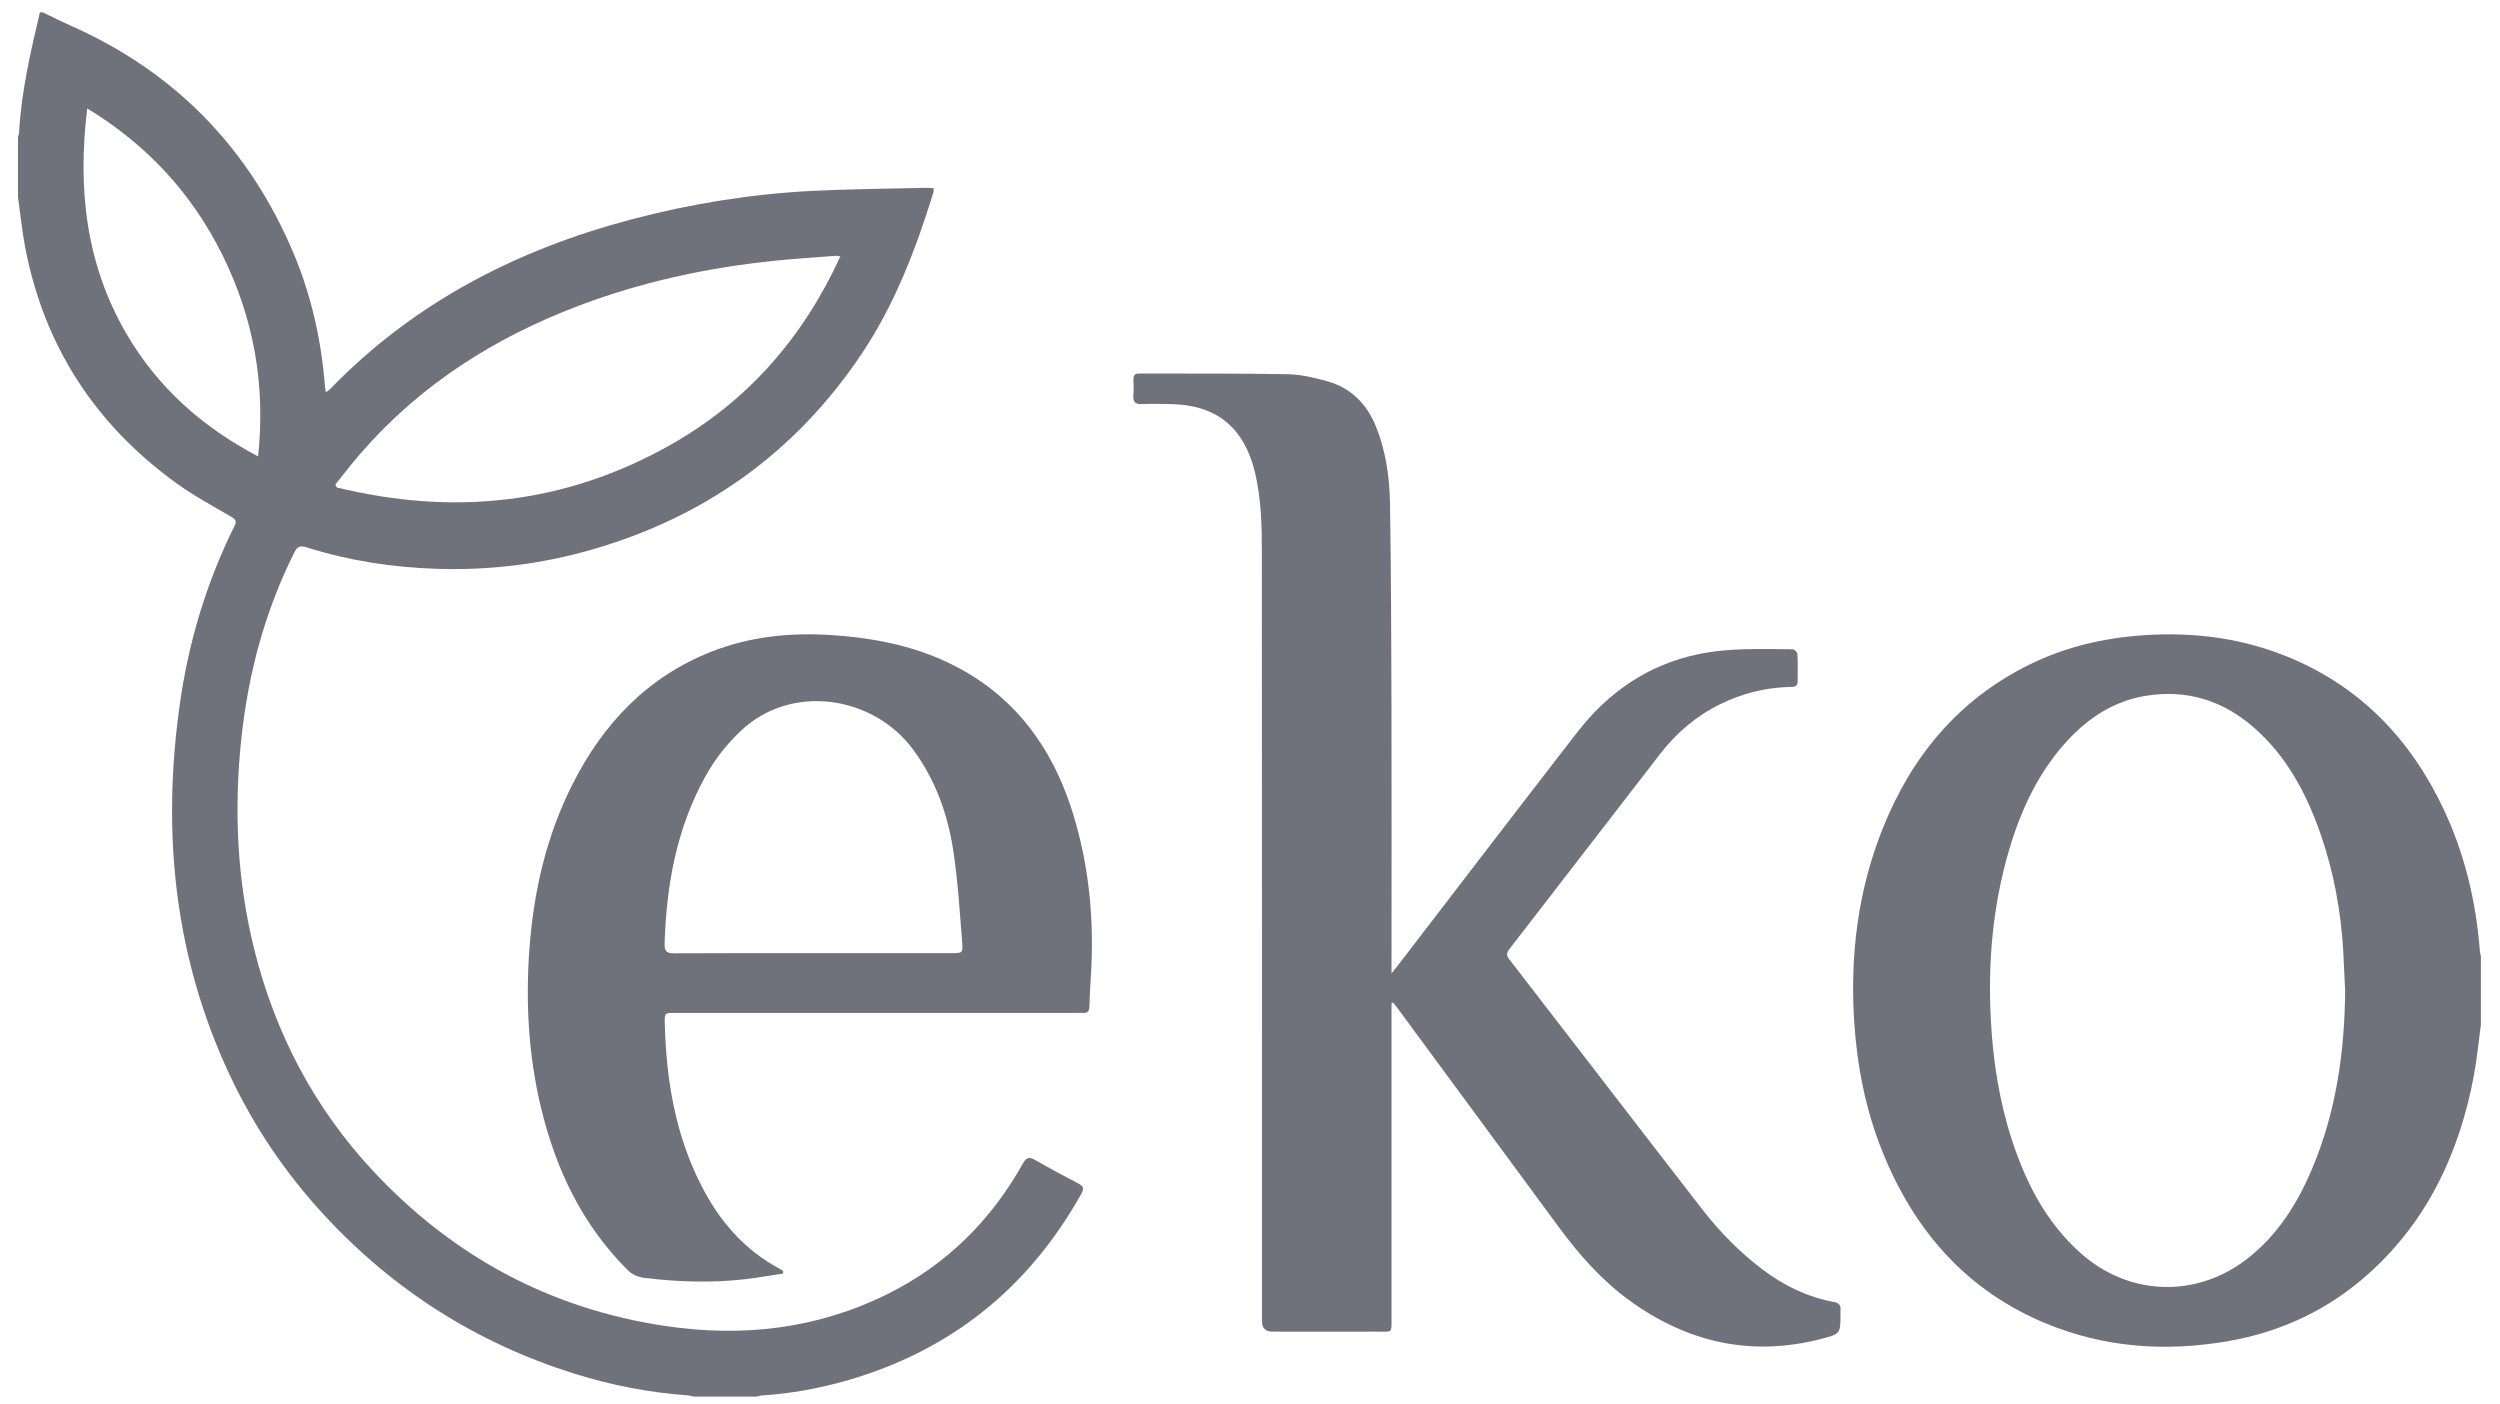 <svg width="89" height="50" viewBox="0 0 89 50" fill="none" xmlns="http://www.w3.org/2000/svg">
<g clip-path="url(#clip0_1_3907)">
<path d="M1.525 0.44C1.854 0.597 2.179 0.762 2.512 0.91C6.215 2.552 8.87 5.257 10.459 9.037C11.095 10.551 11.442 12.141 11.573 13.781C11.577 13.833 11.588 13.883 11.6 13.965C11.666 13.916 11.716 13.889 11.754 13.847C14.755 10.756 18.416 8.881 22.509 7.803C24.622 7.246 26.772 6.903 28.951 6.794C30.292 6.728 31.638 6.719 32.98 6.687C33.063 6.685 33.147 6.696 33.243 6.702C33.236 6.772 33.239 6.818 33.227 6.857C32.6 8.885 31.846 10.855 30.657 12.624C28.294 16.137 25.072 18.414 21.066 19.567C19.267 20.086 17.428 20.309 15.561 20.25C13.978 20.2 12.418 19.962 10.902 19.482C10.682 19.413 10.583 19.457 10.48 19.664C9.442 21.735 8.849 23.932 8.598 26.237C8.321 28.789 8.432 31.314 9.053 33.806C9.798 36.791 11.182 39.43 13.268 41.671C16.113 44.727 19.583 46.593 23.676 47.204C26.413 47.613 29.078 47.318 31.594 46.069C33.674 45.037 35.27 43.468 36.413 41.424C36.539 41.198 36.643 41.176 36.855 41.298C37.361 41.59 37.875 41.866 38.393 42.134C38.58 42.231 38.595 42.319 38.494 42.499C36.613 45.867 33.839 48.075 30.183 49.136C29.18 49.426 28.156 49.613 27.114 49.679C27.055 49.683 26.997 49.705 26.939 49.72H24.7C24.634 49.705 24.566 49.682 24.5 49.677C23.119 49.578 21.765 49.315 20.443 48.901C16.986 47.817 14.015 45.937 11.536 43.253C10.171 41.774 9.05 40.122 8.19 38.295C6.213 34.101 5.758 29.685 6.394 25.121C6.705 22.884 7.343 20.746 8.348 18.727C8.43 18.56 8.395 18.494 8.241 18.403C7.574 18.011 6.885 17.643 6.26 17.188C3.391 15.106 1.566 12.322 0.893 8.788C0.781 8.201 0.724 7.603 0.64 7.011C0.64 6.305 0.64 5.599 0.64 4.892C0.653 4.834 0.677 4.773 0.679 4.713C0.759 3.258 1.09 1.85 1.42 0.44H1.525ZM11.939 17.251L11.989 17.353C16.135 18.367 20.119 17.961 23.88 15.831C26.605 14.288 28.588 12.031 29.915 9.129C29.828 9.116 29.794 9.103 29.761 9.106C29.019 9.164 28.274 9.211 27.533 9.288C25.168 9.533 22.859 10.032 20.626 10.875C17.609 12.015 14.947 13.698 12.806 16.176C12.505 16.524 12.226 16.893 11.937 17.251H11.939ZM9.189 16.248C9.459 13.69 9.029 11.325 7.924 9.089C6.835 6.888 5.24 5.16 3.105 3.859C2.757 6.728 3.059 9.405 4.497 11.874C5.613 13.792 7.195 15.198 9.189 16.248Z" fill="#6F727A"/>
<path d="M88.32 36.472C88.237 37.083 88.181 37.699 88.068 38.302C87.556 41.017 86.442 43.413 84.386 45.286C82.926 46.617 81.21 47.422 79.286 47.751C77.087 48.127 74.924 47.977 72.845 47.119C70.024 45.956 68.155 43.83 67.016 41.001C66.415 39.511 66.11 37.953 66.008 36.346C65.86 33.995 66.144 31.712 67.013 29.524C68.046 26.923 69.728 24.904 72.239 23.664C73.518 23.033 74.877 22.714 76.295 22.616C78.116 22.489 79.879 22.721 81.567 23.435C84.053 24.487 85.81 26.319 86.973 28.764C87.737 30.371 88.146 32.077 88.283 33.853C88.287 33.913 88.307 33.973 88.319 34.033V36.471L88.32 36.472ZM83.486 35.246C83.464 34.788 83.445 34.33 83.42 33.872C83.339 32.455 83.088 31.071 82.626 29.731C82.12 28.262 81.409 26.919 80.224 25.889C79.112 24.923 77.829 24.534 76.379 24.773C75.262 24.958 74.361 25.543 73.598 26.368C72.565 27.488 71.939 28.838 71.514 30.293C70.943 32.249 70.766 34.251 70.873 36.288C70.949 37.749 71.169 39.182 71.621 40.573C72.121 42.11 72.844 43.514 74.062 44.604C75.772 46.132 78.16 46.226 79.978 44.83C81.07 43.991 81.782 42.861 82.313 41.603C83.169 39.575 83.47 37.439 83.488 35.246H83.486Z" fill="#6F727A"/>
<path d="M49.538 35.712V36.028C49.538 39.648 49.538 43.269 49.538 46.889C49.538 47.487 49.587 47.404 49.017 47.406C47.777 47.41 46.536 47.406 45.295 47.406C45.05 47.406 44.927 47.281 44.926 47.03C44.926 37.907 44.929 28.785 44.922 19.664C44.922 18.713 44.902 17.758 44.678 16.823C44.296 15.228 43.318 14.422 41.709 14.386C41.354 14.379 40.998 14.37 40.643 14.385C40.411 14.394 40.331 14.303 40.349 14.075C40.364 13.892 40.358 13.704 40.35 13.519C40.345 13.364 40.399 13.295 40.56 13.297C42.322 13.304 44.084 13.29 45.844 13.322C46.313 13.331 46.789 13.444 47.247 13.572C48.076 13.803 48.646 14.359 48.976 15.166C49.342 16.061 49.47 17.006 49.485 17.961C49.522 20.38 49.531 22.798 49.537 25.218C49.544 28.23 49.538 31.241 49.538 34.252C49.538 34.358 49.538 34.464 49.538 34.653C49.653 34.508 49.726 34.418 49.797 34.327C51.914 31.574 54.022 28.813 56.15 26.069C57.261 24.637 58.67 23.665 60.452 23.29C61.569 23.057 62.697 23.108 63.822 23.114C63.881 23.114 63.986 23.223 63.989 23.286C64.005 23.612 64.001 23.939 63.995 24.265C63.991 24.481 63.824 24.45 63.69 24.455C62.828 24.483 62.009 24.689 61.234 25.071C60.383 25.49 59.678 26.092 59.095 26.847C57.316 29.152 55.536 31.458 53.755 33.761C53.656 33.888 53.6 33.982 53.726 34.145C56.027 37.122 58.316 40.109 60.623 43.081C61.237 43.873 61.941 44.582 62.739 45.188C63.502 45.768 64.34 46.174 65.279 46.35C65.46 46.384 65.543 46.459 65.521 46.645C65.516 46.689 65.521 46.733 65.521 46.777C65.521 47.47 65.525 47.485 64.852 47.661C62.345 48.313 60.06 47.796 57.978 46.274C56.997 45.556 56.202 44.648 55.48 43.667C53.578 41.08 51.67 38.496 49.766 35.91C49.711 35.836 49.652 35.764 49.594 35.69C49.577 35.699 49.557 35.708 49.54 35.717L49.538 35.712Z" fill="#6F727A"/>
<path d="M27.878 45.339C27.419 45.408 26.96 45.49 26.5 45.543C25.314 45.675 24.129 45.639 22.946 45.492C22.707 45.463 22.511 45.38 22.33 45.2C20.74 43.609 19.802 41.659 19.272 39.484C18.817 37.618 18.708 35.724 18.845 33.809C18.993 31.754 19.446 29.78 20.371 27.939C21.469 25.757 23.055 24.09 25.339 23.194C26.723 22.652 28.16 22.513 29.634 22.611C30.881 22.695 32.095 22.904 33.259 23.373C35.8 24.4 37.376 26.325 38.189 28.935C38.788 30.858 38.966 32.835 38.829 34.844C38.807 35.179 38.794 35.514 38.782 35.848C38.776 36.004 38.705 36.07 38.553 36.06C38.466 36.054 38.379 36.06 38.294 36.06C33.538 36.06 28.784 36.06 24.029 36.06C23.663 36.06 23.657 36.06 23.667 36.439C23.716 38.445 24.042 40.389 24.96 42.192C25.609 43.47 26.508 44.51 27.778 45.182C27.815 45.201 27.846 45.231 27.88 45.255C27.88 45.283 27.88 45.311 27.88 45.339H27.878ZM28.964 33.932C30.603 33.932 32.243 33.932 33.882 33.932C34.261 33.932 34.286 33.929 34.254 33.535C34.162 32.43 34.1 31.318 33.928 30.224C33.725 28.943 33.286 27.738 32.505 26.682C31.084 24.761 28.175 24.319 26.381 26.012C25.879 26.485 25.457 27.018 25.122 27.622C24.089 29.474 23.725 31.494 23.66 33.593C23.651 33.861 23.731 33.941 23.995 33.938C25.652 33.928 27.309 33.932 28.964 33.932Z" fill="#6F727A"/>
</g>
<defs>
<clipPath id="clip0_1_3907">
<rect width="87.68" height="49.28" fill="white" transform="translate(0.64 0.44)"/>
</clipPath>
</defs>
</svg>
